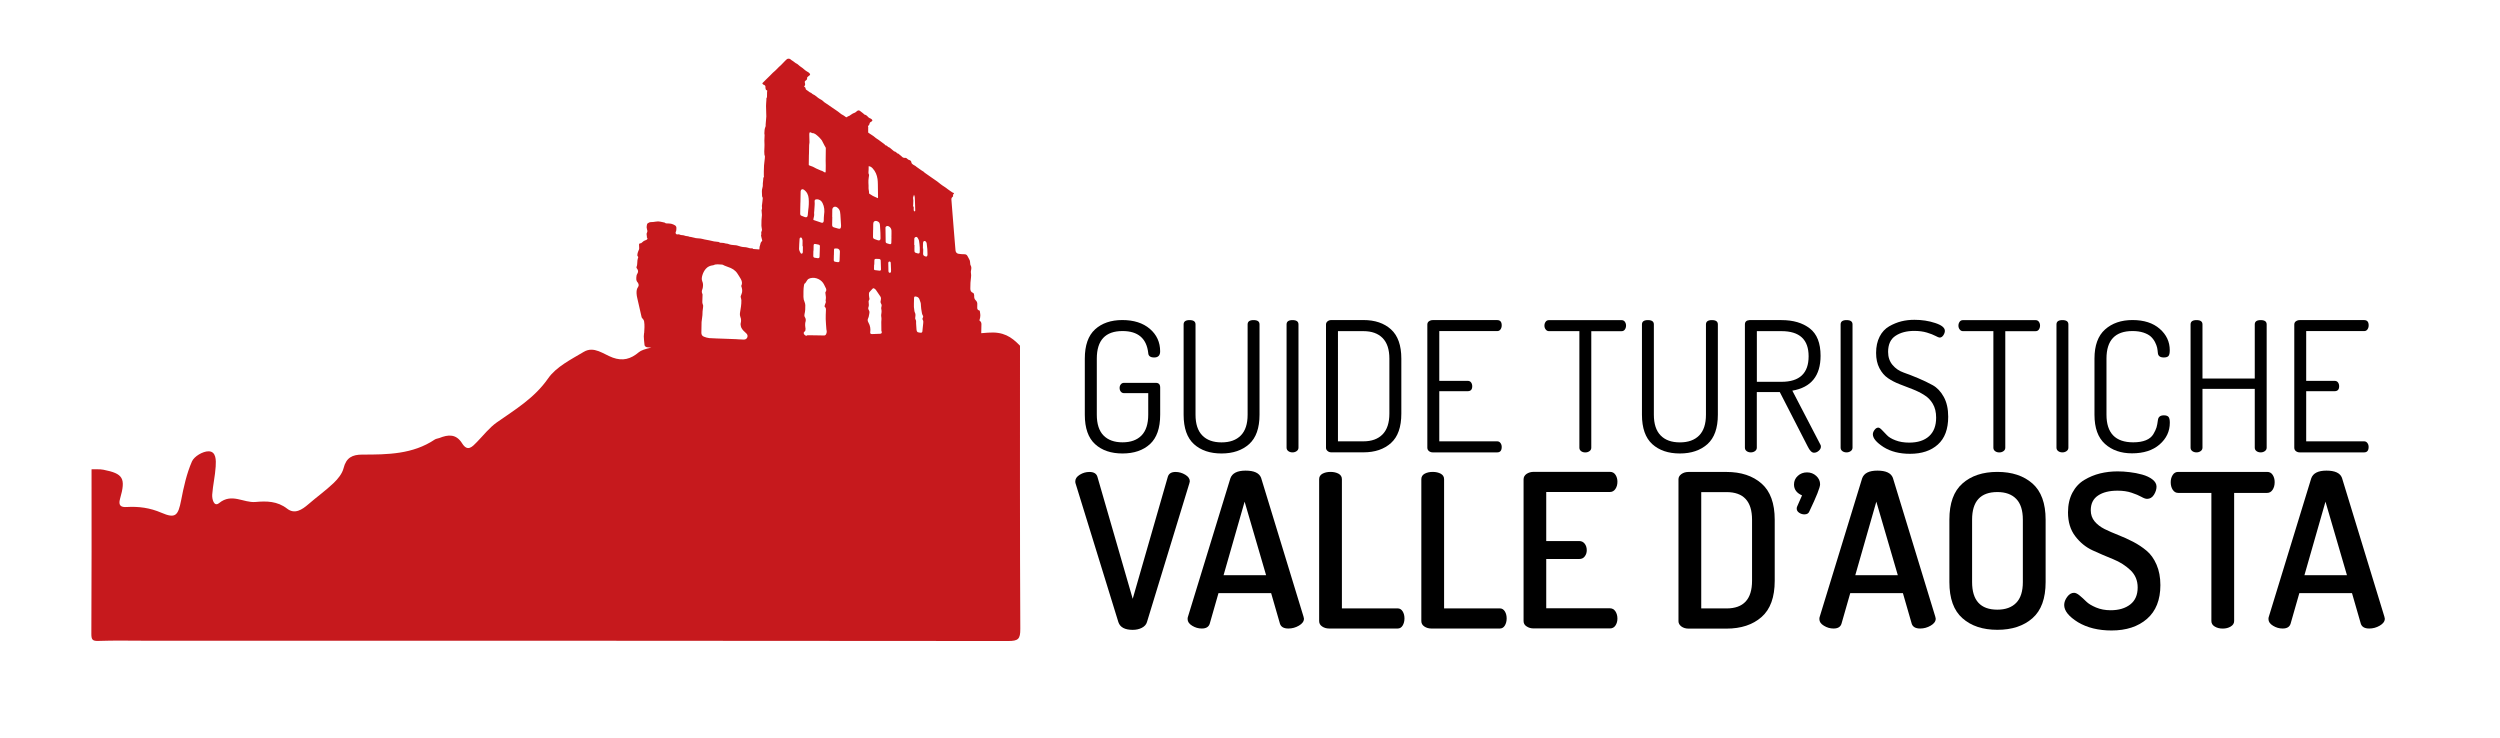 <?xml version="1.0" encoding="utf-8"?>
<!-- Generator: Adobe Illustrator 23.0.3, SVG Export Plug-In . SVG Version: 6.00 Build 0)  -->
<svg version="1.1" id="Livello_1" xmlns="http://www.w3.org/2000/svg" xmlns:xlink="http://www.w3.org/1999/xlink" x="0px" y="0px"
	 viewBox="0 0 525 155" style="enable-background:new 0 0 525 155;" xml:space="preserve">
<style type="text/css">
	.st0{fill:#C6191D;}
</style>
<g id="XMLID_8_">
	<path class="st0" d="M214.2,72.6c-1.84-1.91-3.52-2.99-6.74-2.74c-0.47,0.04-0.93,0.07-1.4,0.11c0.03-0.64,0.03-1.27,0.04-1.91
		c0-0.28-0.11-0.53-0.35-0.7c-0.11-0.08-0.07-0.15-0.03-0.24c0.04-0.12,0.08-0.24,0.1-0.37c0.03-0.16,0.04-0.32,0.05-0.47
		c0.01-0.08,0-0.17-0.01-0.26c-0.02-0.2-0.07-0.4-0.08-0.6c-0.01-0.12-0.02-0.19-0.16-0.23c-0.28-0.08-0.4-0.26-0.4-0.54
		c0-0.25-0.01-0.49,0.01-0.74c0.04-0.36-0.11-0.64-0.35-0.87c-0.22-0.21-0.29-0.45-0.3-0.73c0-0.09,0.02-0.19,0-0.28
		c-0.04-0.19-0.02-0.44-0.25-0.53c-0.44-0.16-0.57-0.5-0.56-0.93c0.01-0.4,0-0.81,0.03-1.21c0.03-0.4,0.09-0.8,0.12-1.2
		c0.02-0.24,0.04-0.5-0.01-0.73c-0.05-0.23-0.04-0.43,0.01-0.66c0.08-0.36,0.12-0.72-0.1-1.08c-0.08-0.13-0.06-0.33-0.09-0.5
		c-0.03-0.17-0.02-0.36-0.08-0.51c-0.11-0.27-0.27-0.51-0.4-0.77c-0.14-0.27-0.27-0.53-0.73-0.52c-0.41,0.01-0.82-0.03-1.22-0.09
		c-0.38-0.06-0.6-0.32-0.64-0.71c-0.04-0.43-0.07-0.86-0.11-1.29c-0.1-1.18-0.19-2.37-0.29-3.55c-0.06-0.76-0.12-1.52-0.18-2.27
		c-0.02-0.2-0.03-0.41-0.05-0.61c-0.08-0.97-0.16-1.94-0.23-2.91c-0.02-0.22,0.02-0.45,0.22-0.59c0.14-0.1,0.16-0.22,0.12-0.36
		c-0.01-0.05-0.01-0.1-0.02-0.17c0.22-0.02,0.23-0.16,0.18-0.31c-0.1-0.04-0.2-0.06-0.28-0.11c-0.16-0.1-0.31-0.21-0.47-0.32
		c-0.17-0.12-0.34-0.23-0.51-0.36c-0.24-0.18-0.47-0.38-0.73-0.53c-0.27-0.15-0.5-0.34-0.74-0.51c-0.26-0.19-0.5-0.41-0.76-0.6
		c-0.43-0.31-0.86-0.6-1.3-0.9c-0.45-0.31-0.9-0.62-1.34-0.94c-0.09-0.06-0.15-0.16-0.23-0.22c-0.22-0.15-0.48-0.26-0.68-0.44
		c-0.31-0.27-0.69-0.43-0.98-0.72c-0.11-0.11-0.3-0.15-0.44-0.25c-0.2-0.14-0.43-0.27-0.46-0.57c-0.02-0.21-0.16-0.36-0.36-0.43
		c-0.18-0.05-0.33-0.1-0.47-0.26c-0.1-0.12-0.27-0.24-0.48-0.22c-0.25,0.02-0.47-0.04-0.65-0.23c-0.1-0.11-0.21-0.22-0.34-0.3
		c-0.22-0.13-0.35-0.41-0.65-0.41c-0.02,0-0.04-0.05-0.06-0.07c-0.04-0.04-0.07-0.09-0.12-0.11c-0.15-0.08-0.25-0.26-0.46-0.22
		c-0.01,0-0.03-0.03-0.04-0.04c-0.17-0.14-0.34-0.28-0.51-0.43c-0.12-0.1-0.24-0.21-0.37-0.31c-0.05-0.04-0.12-0.08-0.18-0.1
		c-0.05-0.02-0.11-0.02-0.15-0.05c-0.18-0.17-0.35-0.36-0.62-0.38c-0.02,0-0.04-0.05-0.06-0.07c-0.04-0.05-0.07-0.1-0.11-0.14
		c-0.18-0.14-0.36-0.27-0.55-0.4c-0.22-0.16-0.44-0.33-0.66-0.49c-0.2-0.14-0.41-0.27-0.61-0.41c-0.17-0.12-0.32-0.28-0.49-0.4
		c-0.34-0.23-0.69-0.45-1.03-0.68c-0.04-0.03-0.09-0.07-0.09-0.11c-0.01-0.28,0-0.57,0-0.85c0-0.09,0.03-0.2,0-0.27
		c-0.08-0.18,0.01-0.26,0.12-0.37c0.08-0.07,0.15-0.19,0.16-0.3c0.02-0.21,0.12-0.33,0.31-0.42c0.12-0.05,0.24-0.16,0.29-0.27
		c0.03-0.07-0.08-0.21-0.16-0.29c-0.07-0.07-0.18-0.11-0.27-0.16c-0.12-0.06-0.26-0.1-0.35-0.19c-0.25-0.25-0.47-0.55-0.86-0.61
		c-0.02,0-0.04-0.03-0.06-0.05c-0.09-0.08-0.17-0.16-0.27-0.24c-0.2-0.16-0.42-0.3-0.61-0.47c-0.18-0.15-0.43-0.17-0.61-0.01
		c-0.21,0.19-0.42,0.37-0.71,0.45c-0.1,0.03-0.2,0.08-0.29,0.14c-0.21,0.13-0.42,0.26-0.61,0.41c-0.16,0.13-0.42,0.08-0.52,0.31
		c-0.01,0.02-0.17,0.01-0.24-0.02c-0.15-0.09-0.28-0.22-0.43-0.31c-0.17-0.11-0.37-0.19-0.54-0.31c-0.24-0.17-0.45-0.37-0.69-0.54
		c-0.17-0.13-0.35-0.24-0.52-0.36c-0.26-0.18-0.52-0.35-0.78-0.53c-0.23-0.16-0.46-0.32-0.69-0.48c-0.3-0.21-0.61-0.39-0.91-0.61
		c-0.2-0.15-0.36-0.37-0.58-0.48c-0.24-0.12-0.46-0.26-0.68-0.41c-0.35-0.24-0.64-0.58-1.06-0.74c-0.24-0.09-0.37-0.39-0.67-0.41
		c-0.01,0-0.02-0.02-0.03-0.03c-0.17-0.12-0.34-0.24-0.51-0.37c-0.12-0.09-0.32-0.19-0.34-0.3c-0.04-0.23-0.08-0.43-0.35-0.49
		c0.27-0.42,0.26-0.42,0.15-0.93c-0.04-0.18,0.08-0.3,0.21-0.39c0.17-0.11,0.31-0.24,0.27-0.47c-0.02-0.14,0.04-0.25,0.17-0.33
		c0.14-0.1,0.28-0.2,0.4-0.32c0.05-0.05,0.09-0.18,0.06-0.22c-0.1-0.14-0.21-0.3-0.36-0.38c-0.46-0.24-0.87-0.56-1.25-0.91
		c-0.07-0.07-0.16-0.11-0.24-0.17c-0.11-0.08-0.21-0.15-0.32-0.23c-0.25-0.18-0.44-0.44-0.73-0.55c-0.09-0.03-0.17-0.1-0.25-0.16
		c-0.15-0.11-0.3-0.23-0.45-0.34c-0.14-0.1-0.31-0.16-0.41-0.28c-0.13-0.15-0.28-0.21-0.45-0.22c-0.13-0.01-0.3,0.02-0.39,0.09
		c-0.24,0.19-0.44,0.42-0.66,0.64c-0.19,0.2-0.38,0.4-0.57,0.59c-0.15,0.15-0.31,0.27-0.46,0.42c-0.27,0.26-0.52,0.53-0.79,0.79
		c-0.15,0.15-0.33,0.28-0.48,0.42c-0.21,0.2-0.4,0.42-0.61,0.62c-0.28,0.28-0.57,0.56-0.85,0.83c-0.2,0.2-0.39,0.4-0.59,0.59
		c-0.09,0.08-0.21,0.15-0.13,0.28c0.06,0.1,0.18,0.19,0.29,0.23c0.21,0.07,0.34,0.21,0.33,0.43c0,0.07-0.02,0.15,0,0.22
		c0.04,0.19,0.03,0.41,0.28,0.49c0.07,0.03,0.16,0.1,0.08,0.22c-0.02,0.04-0.02,0.1-0.02,0.15c-0.01,0.36-0.01,0.72-0.02,1.08
		c0,0.03-0.04,0.06-0.05,0.1c-0.03,0.05-0.07,0.11-0.07,0.17c-0.01,0.13,0,0.26-0.01,0.39c-0.02,0.39-0.07,0.78-0.07,1.17
		c0,0.52,0.03,1.04,0.04,1.56c0.01,0.22,0.03,0.43,0.02,0.65c-0.04,0.57-0.09,1.13-0.14,1.69c-0.01,0.14,0.03,0.3-0.02,0.42
		c-0.21,0.46-0.24,0.95-0.25,1.44c0,0.12,0.05,0.25,0.05,0.38c0,0.23-0.01,0.47-0.03,0.7c-0.05,0.59,0.04,1.17,0,1.76
		c-0.03,0.33-0.03,0.65-0.04,0.98c0,0.21,0,0.43,0.03,0.64c0.02,0.14,0.11,0.28,0.11,0.42c0,0.28-0.05,0.56-0.08,0.84
		c-0.04,0.34-0.09,0.68-0.11,1.02c-0.03,0.4-0.03,0.8-0.04,1.21c-0.01,0.31,0,0.62,0,0.92c0,0.08,0.05,0.19,0.02,0.24
		c-0.14,0.23-0.17,0.46-0.16,0.73c0.01,0.29-0.1,0.58-0.07,0.86c0.06,0.53-0.24,1.01-0.2,1.53c0.02,0.32,0.01,0.65,0.04,0.98
		c0.01,0.14,0.15,0.27,0.14,0.39c-0.02,0.44-0.09,0.87-0.14,1.31c-0.01,0.11-0.04,0.22-0.04,0.33c0.01,0.27,0.09,0.54-0.04,0.81
		c-0.04,0.08-0.02,0.2-0.01,0.3c0.02,0.27,0.06,0.54,0.06,0.8c-0.01,0.35-0.07,0.71-0.09,1.06c-0.02,0.4-0.02,0.8-0.02,1.2
		c0,0.08,0.01,0.17,0.03,0.25c0.03,0.18,0.05,0.36,0.08,0.54c0.01,0.04,0.01,0.08,0.01,0.12c-0.05,0.28-0.27,0.53-0.12,0.84
		c-0.16,0.25-0.02,0.5,0.02,0.75c0.03,0.18,0.1,0.36,0.14,0.54c0.01,0.06,0,0.17-0.04,0.2c-0.36,0.24-0.31,0.67-0.45,1.01
		c-0.09,0.2-0.06,0.46-0.09,0.7c-0.02,0.01-0.06,0.03-0.1,0.02c-0.39-0.03-0.78-0.06-1.18-0.09c-0.01,0-0.03,0-0.04-0.01
		c-0.09-0.17-0.25-0.11-0.39-0.12c-0.09-0.01-0.17,0-0.26-0.02c-0.4-0.08-0.77-0.26-1.19-0.24c-0.22,0.01-0.44-0.06-0.65-0.09
		c-0.03,0-0.05-0.01-0.08-0.02c-0.28-0.09-0.55-0.18-0.84-0.25c-0.18-0.04-0.38-0.05-0.57-0.06c-0.43-0.02-0.84-0.08-1.25-0.25
		c-0.21-0.09-0.47-0.05-0.71-0.14c-0.29-0.11-0.64-0.08-0.96-0.11c-0.05-0.01-0.1-0.03-0.15-0.06c-0.07-0.03-0.13-0.1-0.2-0.11
		c-0.32-0.04-0.64-0.07-0.96-0.11c-0.03,0-0.05-0.01-0.08-0.02c-0.3-0.07-0.59-0.14-0.89-0.2c-0.33-0.07-0.67-0.12-1.01-0.19
		c-0.28-0.06-0.56-0.15-0.84-0.19c-0.34-0.05-0.68-0.06-1.02-0.09c-0.03,0-0.06-0.02-0.09-0.03c-0.29-0.07-0.57-0.14-0.86-0.2
		c-0.13-0.03-0.27-0.03-0.4-0.06c-0.08-0.02-0.14-0.07-0.22-0.09c-0.26-0.05-0.55-0.04-0.78-0.15c-0.34-0.15-0.71-0.03-1.04-0.22
		c-0.13-0.08-0.33-0.03-0.5-0.03c-0.29,0.01-0.41-0.33-0.31-0.51c0.15-0.26,0.12-0.53,0.14-0.81c0.02-0.25-0.1-0.46-0.29-0.58
		c-0.25-0.15-0.53-0.28-0.81-0.34c-0.31-0.07-0.63-0.05-0.94-0.07c-0.09-0.01-0.2,0-0.25-0.05c-0.15-0.17-0.36-0.14-0.54-0.2
		c-0.04-0.01-0.08-0.02-0.12-0.03c-0.3-0.05-0.6-0.14-0.9-0.14c-0.33,0-0.66,0.09-1,0.12c-0.18,0.02-0.37,0.01-0.55,0.03
		c-0.09,0.01-0.2,0.02-0.28,0.06c-0.22,0.12-0.49,0.19-0.51,0.51c-0.01,0.18-0.08,0.37-0.06,0.54c0.02,0.24,0.11,0.47,0.15,0.7
		c0.02,0.1-0.01,0.21-0.04,0.31c-0.03,0.11-0.12,0.21-0.12,0.32c-0.01,0.18,0.04,0.36,0.06,0.54c0.01,0.13-0.06,0.28,0.12,0.37
		c0.01,0,0,0.04,0,0.06c-0.02,0.16-0.08,0.28-0.25,0.33c-0.17,0.06-0.34,0.14-0.51,0.22c-0.05,0.02-0.08,0.06-0.12,0.1
		c-0.16,0.13-0.32,0.27-0.48,0.39c-0.01,0.01-0.05,0-0.07-0.01c-0.19-0.02-0.35,0.12-0.34,0.3c0.01,0.22,0.01,0.43,0.03,0.65
		c0.03,0.26-0.07,0.47-0.18,0.69c-0.12,0.26-0.19,0.57-0.21,0.86c-0.01,0.14,0.14,0.29,0.2,0.4c-0.06,0.23-0.14,0.43-0.17,0.65
		c-0.04,0.27-0.03,0.55-0.06,0.83c-0.02,0.17-0.03,0.35-0.1,0.49c-0.1,0.18-0.05,0.31,0.06,0.45c0.29,0.36,0.3,0.7,0.06,1.1
		c-0.07,0.11-0.13,0.24-0.15,0.36c-0.07,0.52-0.16,1.05,0.26,1.48c0.04,0.04,0.06,0.09,0.08,0.14c0.15,0.28,0.14,0.56-0.04,0.81
		c-0.29,0.4-0.31,0.85-0.3,1.31c0.01,0.35,0.08,0.7,0.16,1.04c0.29,1.32,0.6,2.63,0.9,3.95c0.02,0.08,0.07,0.16,0.12,0.21
		c0.21,0.2,0.36,0.43,0.41,0.71c0.13,0.8,0.06,1.6,0.01,2.4c0,0.03-0.02,0.06-0.03,0.1c-0.02,0.21-0.05,0.42-0.05,0.63
		c0,0.26,0.02,0.53,0.05,0.79c0.03,0.36,0.07,0.71,0.11,1.06c0,0.04,0.03,0.09,0.06,0.13c0.17,0.29,0.48,0.31,0.74,0.33
		c0.21,0.01,0.42,0.02,0.63,0.04c-1.28,0.28-2.18,0.59-2.6,0.95c-1.73,1.48-3.43,1.91-5.5,1.16c-1.98-0.72-3.93-2.5-6.1-1.21
		c-2.68,1.6-5.79,3.14-7.48,5.57c-2.87,4.13-6.87,6.5-10.76,9.23c-1.58,1.11-2.81,2.72-4.18,4.12c-0.97,0.99-1.96,2.15-3.12,0.29
		c-1.26-2.02-2.92-1.87-4.78-1.12c-0.31,0.12-0.68,0.13-0.95,0.31c-4.64,3.12-9.94,3.17-15.21,3.17c-2.13,0-3.4,0.64-3.96,2.87
		c-0.29,1.15-1.2,2.26-2.09,3.11c-1.66,1.58-3.55,2.93-5.29,4.44c-1.35,1.17-2.88,2.17-4.46,0.94c-2.07-1.61-4.35-1.62-6.65-1.41
		c-2.52,0.23-4.98-1.94-7.64,0.23c-1.09,0.89-1.51-0.85-1.45-1.77c0.14-1.97,0.61-3.93,0.73-5.9c0.08-1.29,0.13-3.19-1.5-3.2
		c-1.2-0.01-3.03,1.07-3.49,2.14c-1.11,2.55-1.73,5.35-2.26,8.11c-0.64,3.3-1.2,3.92-4.16,2.65c-2.39-1.03-4.75-1.35-7.28-1.2
		c-1.12,0.07-1.83-0.23-1.39-1.75c1.24-4.32,0.65-5.26-3.5-6.08c-0.8-0.16-1.66-0.06-2.49-0.09c0,11.5,0.03,23-0.04,34.5
		c-0.01,1.3,0.23,1.59,1.54,1.54c3.33-0.12,6.66-0.04,10-0.04c60.33,0,120.65-0.01,180.98,0.06c2.15,0,2.57-0.41,2.56-2.56
		C214.16,112.27,214.2,92.43,214.2,72.6z M193.83,51.12c0-0.1,0.01-0.2,0.04-0.29c0.09-0.25,0.36-0.31,0.54-0.11
		c0.09,0.1,0.17,0.23,0.19,0.36c0.06,0.41,0.11,0.83,0.14,1.24c0.03,0.31,0.02,0.62,0.03,0.93c0,0.09,0.01,0.19,0,0.28
		c-0.04,0.35-0.2,0.42-0.52,0.29c-0.3-0.11-0.43-0.29-0.4-0.62c0.03-0.34,0.02-0.67,0.02-1.01c-0.02,0-0.04,0-0.06,0
		C193.81,51.83,193.82,51.47,193.83,51.12z M193.35,63.63c0.04,0.2,0.03,0.4,0.05,0.61c0.02,0.21,0.03,0.43,0.06,0.64
		c0.04,0.3,0.09,0.6,0.15,0.9c0.03,0.14,0.07,0.29,0.15,0.41c0.11,0.17,0.15,0.33,0.04,0.52c-0.1,0.16-0.12,0.32,0,0.5
		c0.11,0.19,0.11,0.4,0.08,0.62c-0.06,0.38-0.08,0.76-0.12,1.14c-0.02,0.2-0.04,0.41-0.06,0.61c-0.02,0.18-0.13,0.3-0.31,0.29
		c-0.22-0.01-0.44-0.04-0.64-0.1c-0.09-0.03-0.17-0.14-0.21-0.23c-0.05-0.12-0.07-0.27-0.08-0.41c-0.03-0.43-0.06-0.87-0.08-1.2
		c0.01-0.37,0.03-0.62-0.13-0.87c-0.09-0.14-0.06-0.38-0.03-0.56c0.05-0.32,0.05-0.63-0.12-0.92c-0.04-0.07-0.06-0.15-0.07-0.23
		c-0.04-0.29-0.09-0.59-0.11-0.88c-0.02-0.25-0.01-0.5,0-0.75c0.01-0.37,0.02-0.74,0.03-1.11c0.01-0.33,0.12-0.39,0.44-0.33
		c0.45,0.08,0.65,0.36,0.76,0.76C193.2,63.24,193.3,63.43,193.35,63.63z M192.31,49.77c0.18-0.06,0.31,0.04,0.39,0.17
		c0.12,0.19,0.25,0.39,0.29,0.6c0.08,0.47,0.13,0.96,0.16,1.44c0.02,0.32,0,0.64-0.01,0.95c-0.01,0.26-0.14,0.35-0.39,0.29
		c-0.01,0-0.01,0-0.02,0c-0.71-0.19-0.71-0.19-0.7-0.93c0-0.28,0.01-0.57,0.01-0.85c-0.02,0-0.04,0-0.06,0
		c0.01-0.4,0.01-0.81,0.02-1.21C191.99,49.99,192.09,49.84,192.31,49.77z M191.94,40.9c0.19,0.35,0.17,0.68,0.19,1
		c0.03,0.52,0.04,1.04,0.05,1.56c0.01,0.26,0.03,0.52,0.02,0.77c0,0.06-0.06,0.14-0.12,0.16c-0.04,0.01-0.14-0.05-0.16-0.09
		c-0.04-0.11-0.04-0.23-0.05-0.35c-0.01-0.21,0.09-0.42-0.09-0.62c-0.06-0.07-0.02-0.25-0.01-0.37c0.01-0.28,0.03-0.56,0.03-0.83
		c0-0.2-0.07-0.4-0.06-0.6C191.77,41.33,191.86,41.14,191.94,40.9z M186.65,47.53c0.35,0.2,0.54,0.52,0.56,0.91
		c0.02,0.44-0.01,0.89-0.01,1.33c0,0,0.01,0,0.01,0c-0.01,0.42,0,0.83-0.03,1.25c-0.02,0.23-0.15,0.3-0.38,0.24
		c-0.18-0.05-0.36-0.1-0.53-0.16c-0.18-0.05-0.28-0.17-0.28-0.36c-0.01-0.97-0.03-1.93-0.04-2.9
		C185.94,47.51,186.32,47.35,186.65,47.53z M187.12,56.66C187.12,56.66,187.12,56.66,187.12,56.66c-0.01,0.13,0,0.25-0.01,0.38
		c-0.01,0.15-0.11,0.25-0.26,0.25c-0.14,0-0.23-0.09-0.26-0.23c-0.01-0.06-0.02-0.12-0.02-0.18c-0.01-0.55-0.02-1.1-0.03-1.65
		c0-0.17,0.07-0.28,0.24-0.31c0.15-0.02,0.27,0.1,0.28,0.29C187.09,55.69,187.1,56.18,187.12,56.66z M185.01,56.55
		c0.01,0.21-0.12,0.31-0.33,0.29c-0.3-0.03-0.6-0.08-0.9-0.11c-0.18-0.02-0.25-0.1-0.24-0.28c0.01-0.29,0.01-0.58,0.02-0.87
		c0.01,0,0.03,0,0.04,0c0-0.29,0.01-0.58,0.02-0.87c0.01-0.26,0.09-0.34,0.35-0.35c0.21,0,0.43,0,0.64,0.02
		c0.2,0.02,0.33,0.14,0.34,0.35C184.96,55.33,184.99,55.94,185.01,56.55z M184.79,47.23c0.05,0.56,0.08,1.12,0.1,1.69
		c0.02,0.38,0.01,0.76,0.02,1.13c0.01,0.35-0.21,0.52-0.54,0.41c-0.22-0.07-0.44-0.15-0.66-0.23c-0.3-0.11-0.39-0.23-0.38-0.55
		c0.01-0.45,0.01-0.9,0.02-1.35c0,0,0.01,0,0.01,0c0.01-0.44,0.01-0.89,0.02-1.33c0.01-0.47,0.32-0.7,0.77-0.57
		C184.55,46.55,184.76,46.79,184.79,47.23z M182.37,37.87c0.02-0.35,0.08-0.7,0.13-1.05c0-0.04,0.02-0.09,0-0.12
		c-0.22-0.34-0.08-0.72-0.09-1.08c-0.01-0.24,0.01-0.47,0.01-0.72c0.37,0.02,0.63,0.23,0.85,0.47c0.58,0.63,0.89,1.39,1.01,2.23
		c0.05,0.34,0.06,0.69,0.07,1.04c0.01,0.47,0.01,0.95,0.02,1.42c0.01,0.46,0.01,0.92,0.02,1.39c0,0.04-0.01,0.08-0.03,0.17
		c-0.22-0.09-0.41-0.18-0.61-0.27c-0.15-0.07-0.31-0.13-0.45-0.21c-0.25-0.15-0.5-0.31-0.75-0.47c-0.02-0.01-0.04-0.06-0.04-0.08
		c-0.01-0.23-0.02-0.46-0.07-0.69c-0.07-0.29-0.03-0.61-0.04-0.92C182.38,38.61,182.35,38.24,182.37,37.87z M182.34,66.77
		c0.09-0.15,0.1-0.35,0.14-0.53c0.05-0.23,0.1-0.47,0.11-0.7c0-0.13-0.06-0.28-0.13-0.4c-0.12-0.2-0.18-0.4-0.09-0.62
		c0.11-0.3,0.12-0.6,0.06-0.9c-0.05-0.22-0.05-0.43,0.09-0.63c0.13-0.19,0.04-0.38,0.01-0.57c-0.04-0.29-0.08-0.6-0.04-0.88
		c0.03-0.17,0.21-0.32,0.34-0.47c0.11-0.14,0.25-0.26,0.36-0.39c0.12-0.15,0.25-0.19,0.41-0.09c0.12,0.08,0.25,0.17,0.33,0.28
		c0.33,0.46,0.65,0.93,0.96,1.41c0.15,0.23,0.13,0.51,0.08,0.77c-0.02,0.1-0.07,0.21-0.06,0.31c0,0.11,0.02,0.24,0.07,0.32
		c0.17,0.24,0.21,0.48,0.11,0.77c-0.05,0.15-0.06,0.35-0.01,0.5c0.07,0.24,0.06,0.46,0.03,0.7c-0.04,0.29-0.1,0.6-0.04,0.88
		c0.08,0.37,0.01,0.72,0,1.08c-0.01,0.61,0.01,1.23,0.02,1.84c0,0.06,0.04,0.11,0.06,0.17c0.09,0.26-0.03,0.46-0.31,0.47
		c-0.52,0.02-1.03,0.04-1.55,0.06c0,0,0,0,0,0c-0.07,0-0.15,0-0.22,0c-0.25-0.01-0.36-0.14-0.32-0.39c0.1-0.71-0.01-1.39-0.37-2.01
		C182.19,67.42,182.14,67.11,182.34,66.77z M174.76,45.56c0.01-0.5,0.02-1.01,0.02-1.51c0.01-0.49,0.43-0.78,0.88-0.58
		c0.19,0.09,0.37,0.26,0.5,0.43c0.26,0.34,0.29,0.76,0.32,1.17c0.05,0.75,0.09,1.51,0.14,2.26c0.01,0.09,0,0.17-0.01,0.26
		c-0.04,0.42-0.2,0.53-0.61,0.41c-0.28-0.08-0.56-0.16-0.84-0.24c-0.31-0.09-0.41-0.21-0.41-0.55c0-0.55,0.02-1.1,0.03-1.65
		C174.77,45.56,174.76,45.56,174.76,45.56z M176.38,52.82c-0.02,0.62-0.04,1.25-0.07,1.87c-0.01,0.31-0.12,0.4-0.43,0.36
		c-0.16-0.02-0.33-0.05-0.49-0.08c-0.22-0.04-0.3-0.14-0.3-0.37c0-0.35,0.01-0.7,0.02-1.05c0,0,0.01,0,0.01,0
		c0.01-0.35,0.01-0.7,0.02-1.05c0.01-0.3,0.11-0.36,0.4-0.31c0.07,0.01,0.14-0.02,0.21-0.01C176.09,52.18,176.39,52.49,176.38,52.82
		z M173.36,61.32c-0.04,0.04-0.04,0.13-0.03,0.2c0.03,0.29,0.09,0.58,0.11,0.87c0.01,0.2-0.02,0.39-0.04,0.59
		c0,0.05-0.03,0.11-0.02,0.15c0.11,0.26,0.02,0.49-0.09,0.72c-0.07,0.14-0.09,0.3-0.13,0.46c-0.01,0.04,0.01,0.1,0.04,0.12
		c0.3,0.23,0.25,0.54,0.24,0.85c-0.02,0.58-0.06,1.15-0.04,1.73c0.02,0.71,0.09,1.42,0.14,2.14c0.01,0.09,0.03,0.18,0.05,0.27
		c0.06,0.28,0,0.54-0.13,0.79c-0.1,0.19-0.26,0.25-0.46,0.24c-0.56-0.01-1.11-0.02-1.67-0.03v0c-0.5-0.01-1.01-0.02-1.51-0.02
		c-0.15,0-0.3-0.03-0.43,0.09c-0.03,0.03-0.13,0.04-0.17,0.01c-0.17-0.13-0.38-0.23-0.43-0.47c-0.04-0.21,0.06-0.35,0.24-0.46
		c0.04-0.03,0.08-0.09,0.09-0.14c0.07-0.26,0.05-0.52-0.01-0.78c-0.05-0.24-0.03-0.49-0.02-0.74c0-0.13,0.05-0.26,0.08-0.39
		c0.08-0.34,0.04-0.64-0.16-0.94c-0.1-0.15-0.12-0.41-0.07-0.59c0.16-0.63,0.19-1.27,0.17-1.91c-0.01-0.23-0.07-0.48-0.16-0.69
		c-0.15-0.33-0.23-0.67-0.23-1.04c0.01-0.83-0.03-1.66,0.12-2.48c0.03-0.17,0.06-0.32,0.25-0.4c0.04-0.02,0.06-0.08,0.09-0.12
		c0.12-0.18,0.23-0.37,0.36-0.55c0.15-0.21,0.37-0.31,0.61-0.38c1.18-0.32,2.43,0.36,2.89,1.32c0.14,0.29,0.29,0.56,0.42,0.85
		C173.56,60.86,173.54,61.1,173.36,61.32z M171.07,42.34c-0.03-0.31,0.09-0.47,0.4-0.48c0.6-0.03,1.01,0.27,1.26,0.77
		c0.4,0.79,0.46,1.63,0.32,2.5c-0.06,0.38-0.04,0.77-0.06,1.15c-0.01,0.1-0.01,0.2-0.05,0.29c-0.07,0.19-0.25,0.26-0.44,0.19
		c-0.56-0.19-1.12-0.38-1.69-0.57c0-0.08-0.01-0.15,0.01-0.22c0.12-0.41,0.2-0.82,0.14-1.25c-0.02-0.12,0.03-0.25,0.03-0.37
		c0.03-0.44,0.07-0.89,0.09-1.33C171.1,42.79,171.09,42.57,171.07,42.34z M170.84,52.65c0.01-0.36,0.01-0.72,0.02-1.07
		c0.01-0.33,0.12-0.4,0.44-0.33c0.2,0.05,0.4,0.08,0.6,0.12c0.19,0.04,0.29,0.16,0.28,0.35c-0.02,0.73-0.04,1.46-0.07,2.18
		c-0.01,0.24-0.15,0.34-0.38,0.32c-0.2-0.02-0.41-0.05-0.61-0.09c-0.24-0.04-0.33-0.15-0.33-0.4c0-0.36,0.01-0.73,0.02-1.09
		C170.82,52.64,170.83,52.64,170.84,52.65z M169.87,32.48c0,0,0.01,0,0.01,0c0.01-0.68,0.02-1.35,0.04-2.03
		c0.01-0.19,0.07-0.37,0.07-0.56c0-0.52-0.02-1.04-0.04-1.56c0-0.04,0-0.08,0-0.12c0-0.45,0.13-0.53,0.51-0.31
		c0.03,0.02,0.05,0.05,0.08,0.05c0.55-0.02,0.9,0.38,1.27,0.68c0.28,0.23,0.5,0.53,0.74,0.8c0.07,0.08,0.1,0.18,0.15,0.27
		c0.15,0.28,0.29,0.57,0.44,0.85c0.08,0.15,0.18,0.3,0.26,0.45c0.02,0.04,0.02,0.1,0.02,0.15c-0.01,0.87-0.02,1.75-0.03,2.62
		c0,0.34,0.02,0.69,0.02,1.03c0,0.41-0.01,0.83-0.02,1.24c0,0.17-0.09,0.22-0.24,0.14c-0.16-0.09-0.31-0.2-0.48-0.28
		c-0.1-0.05-0.21-0.06-0.31-0.1c-0.32-0.13-0.63-0.27-0.94-0.41c-0.24-0.11-0.46-0.26-0.7-0.37c-0.25-0.11-0.5-0.2-0.76-0.28
		c-0.12-0.04-0.12-0.1-0.12-0.19C169.85,33.86,169.86,33.17,169.87,32.48z M168.05,44.06c0.01-0.51,0.02-1.02,0.03-1.53
		c0,0,0.01,0,0.01,0c0.01-0.74,0.02-1.47,0.04-2.21c0-0.06,0-0.12,0.01-0.18c0.02-0.17,0.09-0.3,0.25-0.37
		c0.16-0.07,0.29-0.02,0.43,0.07c0.63,0.45,0.94,1.08,1,1.84c0.07,0.82,0.03,1.63-0.09,2.44c-0.05,0.35-0.07,0.7-0.1,1.05
		c-0.04,0.41-0.25,0.55-0.63,0.41c-0.25-0.09-0.49-0.19-0.74-0.29c-0.17-0.07-0.22-0.22-0.22-0.39
		C168.03,44.62,168.04,44.34,168.05,44.06z M167.91,50.17c0.01-0.14,0.06-0.26,0.22-0.29c0.15-0.03,0.24,0.06,0.29,0.19
		c0.05,0.15,0.12,0.31,0.12,0.47c0.01,0.39-0.01,0.78-0.01,1.17c0.03,0,0.05,0,0.08,0c-0.01,0.41-0.01,0.82-0.02,1.23
		c0,0.1-0.05,0.21-0.11,0.28c-0.13,0.13-0.33,0.03-0.4-0.16c-0.03-0.09-0.1-0.16-0.13-0.25c-0.06-0.16-0.15-0.33-0.15-0.5
		C167.81,51.59,167.87,50.88,167.91,50.17z M147.33,67.63c0.06-0.48,0.13-0.96,0.18-1.44c0.03-0.27,0.01-0.54,0.03-0.81
		c0.02-0.27,0.06-0.54,0.1-0.81c0.04-0.24,0.05-0.46-0.07-0.69c-0.08-0.17-0.09-0.38-0.08-0.58c0.01-0.49,0.04-0.97,0.05-1.46
		c0-0.05-0.02-0.1-0.05-0.15c-0.16-0.32-0.13-0.63,0.01-0.96c0.07-0.15,0.09-0.33,0.11-0.49c0.05-0.4,0.04-0.77-0.13-1.16
		c-0.19-0.43-0.1-0.91,0.04-1.35c0.15-0.47,0.37-0.9,0.7-1.28c0.4-0.46,0.91-0.67,1.49-0.74c0.04,0,0.08,0,0.12-0.02
		c0.57-0.3,1.19-0.14,1.78-0.13c0.18,0,0.36,0.15,0.54,0.22c0.24,0.1,0.48,0.2,0.73,0.28c0.81,0.26,1.52,0.66,1.99,1.4
		c0.23,0.37,0.48,0.73,0.69,1.11c0.24,0.44,0.38,0.91,0.12,1.4c-0.03,0.05-0.01,0.13,0.01,0.19c0.15,0.4,0.21,0.82,0.14,1.23
		c-0.04,0.27-0.19,0.52-0.27,0.78c-0.03,0.08-0.02,0.18,0,0.27c0.04,0.21,0.13,0.41,0.13,0.61c0.02,0.91-0.15,1.8-0.3,2.7
		c-0.04,0.26-0.01,0.57,0.09,0.81c0.19,0.45,0.18,0.88,0.06,1.34c-0.03,0.11-0.02,0.23,0,0.34c0.03,0.19,0.05,0.39,0.13,0.55
		c0.22,0.46,0.59,0.81,0.97,1.14c0.24,0.2,0.39,0.44,0.34,0.76c-0.06,0.37-0.36,0.63-0.76,0.62c-0.44,0-0.87-0.04-1.31-0.06
		c-0.05,0-0.11-0.02-0.16-0.02c-0.88-0.03-1.76-0.06-2.64-0.1c-1.05-0.04-2.11-0.06-3.16-0.13c-0.38-0.03-0.76-0.16-1.13-0.3
		c-0.37-0.14-0.54-0.44-0.53-0.85C147.31,69.13,147.32,68.39,147.33,67.63z"/>
	<g>
		<path d="M227.81,87.09V75.31c0-2.79,0.72-4.83,2.15-6.14c1.43-1.3,3.34-1.96,5.72-1.96c2.41,0,4.33,0.61,5.78,1.84
			c1.44,1.23,2.17,2.81,2.17,4.73c0,0.86-0.42,1.29-1.25,1.29c-0.81,0-1.23-0.32-1.25-0.95c-0.35-3.06-2.15-4.6-5.4-4.6
			c-3.6,0-5.4,1.93-5.4,5.78v11.78c0,1.95,0.47,3.41,1.41,4.37c0.94,0.96,2.27,1.44,3.99,1.44c1.72,0,3.05-0.48,3.99-1.44
			s1.41-2.42,1.41-4.37v-4.52h-5.09c-0.28,0-0.5-0.11-0.67-0.32c-0.17-0.21-0.25-0.48-0.25-0.78c0-0.28,0.08-0.53,0.25-0.74
			c0.16-0.21,0.39-0.32,0.67-0.32h6.69c0.61,0,0.91,0.33,0.91,0.99v5.7c0,2.81-0.72,4.87-2.15,6.18c-1.43,1.3-3.35,1.96-5.76,1.96
			c-2.41,0-4.33-0.65-5.76-1.96C228.53,91.96,227.81,89.9,227.81,87.09z"/>
		<path d="M248.56,87.09V68.13c0-0.61,0.42-0.91,1.25-0.91s1.25,0.3,1.25,0.91v18.96c0,1.93,0.47,3.38,1.42,4.35
			c0.95,0.98,2.3,1.46,4.05,1.46c1.75,0,3.1-0.49,4.05-1.46c0.95-0.97,1.42-2.42,1.42-4.35V68.13c0-0.61,0.42-0.91,1.25-0.91
			c0.84,0,1.25,0.3,1.25,0.91v18.96c0,2.81-0.73,4.87-2.19,6.18c-1.46,1.3-3.39,1.96-5.79,1.96c-2.41,0-4.34-0.65-5.79-1.96
			C249.29,91.96,248.56,89.9,248.56,87.09z"/>
		<path d="M270.18,94.01V68.13c0-0.61,0.42-0.91,1.25-0.91s1.25,0.3,1.25,0.91v25.88c0,0.3-0.13,0.54-0.38,0.72
			c-0.25,0.18-0.54,0.27-0.87,0.27c-0.35,0-0.65-0.09-0.89-0.27C270.3,94.55,270.18,94.31,270.18,94.01z"/>
		<path d="M278.46,94.05V68.13c0-0.25,0.11-0.47,0.32-0.65c0.21-0.18,0.49-0.27,0.82-0.27h6.73c2.41,0,4.33,0.65,5.78,1.96
			c1.44,1.3,2.17,3.35,2.17,6.14v11.55c0,2.81-0.72,4.87-2.17,6.17c-1.44,1.3-3.37,1.96-5.78,1.96h-6.73c-0.33,0-0.6-0.09-0.82-0.29
			C278.57,94.52,278.46,94.3,278.46,94.05z M280.97,92.68h5.36c1.72,0,3.06-0.49,4.01-1.46c0.95-0.97,1.43-2.43,1.43-4.35V75.31
			c0-1.92-0.48-3.37-1.43-4.33c-0.95-0.96-2.29-1.44-4.01-1.44h-5.36V92.68z"/>
		<path d="M299.74,94.01V68.17c0-0.3,0.11-0.54,0.34-0.7c0.23-0.16,0.49-0.25,0.8-0.25h13.53c0.63,0,0.95,0.37,0.95,1.1
			c0,0.33-0.08,0.61-0.25,0.85s-0.4,0.36-0.7,0.36h-12.16v10.45h5.97c0.3,0,0.54,0.11,0.7,0.32c0.16,0.22,0.25,0.49,0.25,0.82
			c0,0.68-0.32,1.03-0.95,1.03h-5.97v10.53h12.16c0.28,0,0.51,0.11,0.68,0.34c0.18,0.23,0.27,0.51,0.27,0.84
			c0,0.76-0.32,1.14-0.95,1.14h-13.53c-0.3,0-0.57-0.09-0.8-0.27C299.86,94.55,299.74,94.31,299.74,94.01z"/>
		<path d="M324.33,68.38c0-0.3,0.08-0.57,0.25-0.8c0.16-0.24,0.4-0.35,0.7-0.35h15.24c0.3,0,0.54,0.11,0.7,0.34
			c0.16,0.22,0.25,0.49,0.25,0.79c0,0.32-0.08,0.6-0.25,0.84c-0.17,0.24-0.4,0.35-0.7,0.35h-6.35v24.47c0,0.3-0.13,0.55-0.38,0.72
			c-0.25,0.18-0.54,0.27-0.87,0.27c-0.36,0-0.65-0.09-0.89-0.27c-0.24-0.18-0.36-0.42-0.36-0.72V69.54h-6.38
			c-0.28,0-0.51-0.11-0.68-0.34C324.42,68.98,324.33,68.7,324.33,68.38z"/>
		<path d="M344.81,87.09V68.13c0-0.61,0.42-0.91,1.25-0.91s1.25,0.3,1.25,0.91v18.96c0,1.93,0.47,3.38,1.42,4.35
			c0.95,0.98,2.3,1.46,4.05,1.46s3.1-0.49,4.05-1.46c0.95-0.97,1.42-2.42,1.42-4.35V68.13c0-0.61,0.42-0.91,1.25-0.91
			c0.84,0,1.25,0.3,1.25,0.91v18.96c0,2.81-0.73,4.87-2.19,6.18c-1.46,1.3-3.39,1.96-5.79,1.96c-2.41,0-4.34-0.65-5.79-1.96
			C345.54,91.96,344.81,89.9,344.81,87.09z"/>
		<path d="M366.43,94.01V68.13c0-0.56,0.32-0.86,0.95-0.91h6.73c2.46,0,4.44,0.58,5.95,1.75c1.51,1.17,2.26,3.08,2.26,5.74
			c0,4.21-1.98,6.65-5.93,7.33l5.85,11.25c0.1,0.13,0.15,0.29,0.15,0.49c0,0.33-0.15,0.63-0.46,0.89c-0.3,0.27-0.63,0.4-0.99,0.4
			c-0.46,0-0.9-0.44-1.33-1.33l-5.85-11.4h-4.83v11.67c0,0.3-0.13,0.54-0.38,0.72c-0.25,0.18-0.54,0.27-0.87,0.27
			c-0.35,0-0.65-0.09-0.89-0.27C366.55,94.55,366.43,94.31,366.43,94.01z M368.94,80.18h5.17c3.8,0,5.7-1.79,5.7-5.36
			c0-3.52-1.9-5.28-5.7-5.28h-5.17V80.18z"/>
		<path d="M386.53,94.01V68.13c0-0.61,0.42-0.91,1.25-0.91s1.25,0.3,1.25,0.91v25.88c0,0.3-0.13,0.54-0.38,0.72
			c-0.25,0.18-0.54,0.27-0.87,0.27c-0.35,0-0.65-0.09-0.89-0.27C386.65,94.55,386.53,94.31,386.53,94.01z"/>
		<path d="M393.3,91.2c0-0.3,0.12-0.61,0.36-0.93c0.24-0.32,0.5-0.47,0.78-0.47c0.2,0,0.46,0.17,0.76,0.49l1.06,1.1
			c0.38,0.41,0.98,0.77,1.8,1.08c0.82,0.32,1.78,0.48,2.87,0.48c1.8,0,3.19-0.45,4.18-1.35c0.99-0.9,1.48-2.2,1.48-3.89
			c0-1.14-0.23-2.11-0.7-2.91s-1.07-1.41-1.8-1.84c-0.71-0.46-1.52-0.86-2.43-1.22l-2.74-1.06c-0.91-0.35-1.73-0.78-2.45-1.27
			c-0.72-0.49-1.32-1.19-1.79-2.09s-0.7-1.97-0.7-3.21c0-1.32,0.25-2.46,0.74-3.42c0.49-0.96,1.16-1.67,2-2.16
			c0.84-0.48,1.69-0.83,2.56-1.05c0.87-0.22,1.79-0.32,2.76-0.32c1.54,0,3,0.22,4.35,0.67c1.35,0.44,2.03,0.99,2.03,1.65
			c0,0.3-0.11,0.61-0.32,0.93c-0.22,0.32-0.47,0.48-0.78,0.48c-0.15,0-0.44-0.12-0.87-0.35c-0.43-0.23-1.03-0.47-1.8-0.7
			c-0.77-0.23-1.65-0.35-2.64-0.35c-1.6,0-2.91,0.34-3.95,1.03c-1.04,0.68-1.56,1.81-1.56,3.38c0,1.09,0.31,2,0.93,2.74
			c0.62,0.74,1.4,1.27,2.34,1.6c0.94,0.33,1.95,0.72,3.04,1.18c1.09,0.46,2.1,0.94,3.04,1.46c0.94,0.52,1.72,1.34,2.34,2.47
			c0.62,1.13,0.93,2.51,0.93,4.16c0,2.6-0.72,4.54-2.17,5.84c-1.44,1.3-3.39,1.95-5.85,1.95c-2.2,0-4.05-0.47-5.55-1.41
			C394.04,92.91,393.3,92.02,393.3,91.2z"/>
		<path d="M411.27,68.38c0-0.3,0.08-0.57,0.25-0.8c0.16-0.24,0.4-0.35,0.7-0.35h15.24c0.3,0,0.54,0.11,0.7,0.34
			c0.16,0.22,0.25,0.49,0.25,0.79c0,0.32-0.08,0.6-0.25,0.84c-0.17,0.24-0.4,0.35-0.7,0.35h-6.35v24.47c0,0.3-0.13,0.55-0.38,0.72
			c-0.25,0.18-0.54,0.27-0.87,0.27c-0.36,0-0.65-0.09-0.89-0.27c-0.24-0.18-0.36-0.42-0.36-0.72V69.54h-6.38
			c-0.28,0-0.51-0.11-0.68-0.34C411.36,68.98,411.27,68.7,411.27,68.38z"/>
		<path d="M431.86,94.01V68.13c0-0.61,0.42-0.91,1.25-0.91s1.25,0.3,1.25,0.91v25.88c0,0.3-0.13,0.54-0.38,0.72
			c-0.25,0.18-0.54,0.27-0.87,0.27c-0.35,0-0.65-0.09-0.89-0.27C431.98,94.55,431.86,94.31,431.86,94.01z"/>
		<path d="M439.84,87.09V75.31c0-2.76,0.74-4.8,2.22-6.12c1.48-1.32,3.4-1.98,5.76-1.98c2.41,0,4.31,0.61,5.72,1.84
			c1.41,1.23,2.11,2.73,2.11,4.5c0,0.61-0.09,1.01-0.28,1.22c-0.19,0.2-0.51,0.3-0.97,0.3c-0.79,0-1.2-0.32-1.25-0.95
			c-0.03-0.38-0.08-0.75-0.15-1.1c-0.08-0.35-0.23-0.75-0.46-1.2c-0.23-0.44-0.53-0.83-0.89-1.16c-0.37-0.33-0.88-0.6-1.54-0.82
			c-0.66-0.21-1.42-0.32-2.28-0.32c-3.65,0-5.47,1.93-5.47,5.78v11.78c0,3.88,1.88,5.81,5.62,5.81c1.06,0,1.95-0.15,2.66-0.44
			c0.71-0.29,1.23-0.72,1.56-1.27c0.33-0.56,0.55-1.03,0.67-1.43c0.11-0.39,0.21-0.91,0.29-1.54c0.08-0.66,0.49-0.99,1.25-0.99
			c0.46,0,0.78,0.11,0.97,0.32c0.19,0.22,0.28,0.63,0.28,1.24c0,1.8-0.72,3.32-2.15,4.56c-1.43,1.24-3.36,1.86-5.79,1.86
			c-2.33,0-4.22-0.66-5.68-1.98S439.84,89.88,439.84,87.09z"/>
		<path d="M460.02,94.01V68.13c0-0.61,0.42-0.91,1.25-0.91s1.25,0.3,1.25,0.91v11.36h10.98V68.13c0-0.61,0.42-0.91,1.25-0.91
			s1.25,0.3,1.25,0.91v25.88c0,0.3-0.13,0.54-0.38,0.72c-0.25,0.18-0.54,0.27-0.87,0.27c-0.35,0-0.65-0.09-0.89-0.27
			c-0.24-0.18-0.36-0.42-0.36-0.72V81.66h-10.98v12.35c0,0.3-0.13,0.54-0.38,0.72c-0.25,0.18-0.54,0.27-0.87,0.27
			c-0.35,0-0.65-0.09-0.89-0.27C460.14,94.55,460.02,94.31,460.02,94.01z"/>
		<path d="M481.8,94.01V68.17c0-0.3,0.11-0.54,0.34-0.7c0.23-0.16,0.49-0.25,0.8-0.25h13.53c0.63,0,0.95,0.37,0.95,1.1
			c0,0.33-0.08,0.61-0.25,0.85s-0.4,0.36-0.7,0.36H484.3v10.45h5.97c0.3,0,0.54,0.11,0.7,0.32c0.16,0.22,0.25,0.49,0.25,0.82
			c0,0.68-0.32,1.03-0.95,1.03h-5.97v10.53h12.16c0.28,0,0.51,0.11,0.68,0.34c0.18,0.23,0.27,0.51,0.27,0.84
			c0,0.76-0.32,1.14-0.95,1.14h-13.53c-0.3,0-0.57-0.09-0.8-0.27C481.91,94.55,481.8,94.31,481.8,94.01z"/>
		<path d="M225.81,101.08c0-0.54,0.32-1,0.95-1.39s1.3-0.58,2.02-0.58c0.9,0,1.46,0.33,1.67,0.99l7.42,25.65l7.38-25.65
			c0.21-0.66,0.75-0.99,1.61-0.99c0.72,0,1.39,0.19,2.04,0.58s0.96,0.85,0.96,1.39c0,0.09-0.03,0.22-0.09,0.4l-8.91,29.16
			c-0.15,0.51-0.51,0.91-1.07,1.2s-1.21,0.43-1.92,0.43c-1.65,0-2.65-0.54-3.01-1.62l-9-29.16
			C225.83,101.4,225.81,101.26,225.81,101.08z"/>
		<path d="M249.4,130.02c0-0.18,0.01-0.31,0.04-0.4l8.94-29.17c0.38-1.08,1.45-1.62,3.2-1.62c1.78,0,2.86,0.5,3.25,1.51l8.91,29.16
			c0.06,0.19,0.09,0.33,0.09,0.42c0,0.57-0.35,1.05-1.05,1.46c-0.7,0.41-1.44,0.61-2.22,0.61c-0.95,0-1.53-0.33-1.76-0.98
			l-1.86-6.45h-11.06l-1.84,6.43c-0.21,0.66-0.76,1-1.66,1c-0.72,0-1.39-0.19-2.02-0.58C249.72,131.02,249.4,130.56,249.4,130.02z
			 M256.95,120.79h8.93l-4.51-15.44L256.95,120.79z"/>
		<path d="M277.02,130.42v-29.79c0-0.51,0.23-0.89,0.7-1.15c0.46-0.25,1.03-0.38,1.69-0.38c0.66,0,1.22,0.13,1.69,0.38
			c0.46,0.26,0.7,0.64,0.7,1.15v27.13h11.7c0.45,0,0.8,0.21,1.06,0.63s0.38,0.92,0.38,1.48c0,0.57-0.13,1.07-0.38,1.49
			s-0.61,0.63-1.06,0.63h-14.36c-0.57,0-1.07-0.14-1.49-0.43C277.23,131.28,277.02,130.9,277.02,130.42z"/>
		<path d="M298.48,130.42v-29.79c0-0.51,0.23-0.89,0.7-1.15c0.46-0.25,1.03-0.38,1.69-0.38c0.66,0,1.22,0.13,1.69,0.38
			c0.46,0.26,0.7,0.64,0.7,1.15v27.13h11.7c0.45,0,0.8,0.21,1.06,0.63s0.38,0.92,0.38,1.48c0,0.57-0.13,1.07-0.38,1.49
			s-0.61,0.63-1.06,0.63H300.6c-0.57,0-1.07-0.14-1.49-0.43C298.69,131.28,298.48,130.9,298.48,130.42z"/>
		<path d="M319.95,130.42v-29.75c0-0.48,0.21-0.86,0.63-1.15c0.42-0.28,0.92-0.43,1.49-0.43h16.02c0.51,0,0.9,0.21,1.17,0.63
			c0.27,0.42,0.4,0.9,0.4,1.44c0,0.6-0.14,1.11-0.43,1.53c-0.29,0.42-0.67,0.63-1.15,0.63h-13.37v10.3h6.93
			c0.48,0,0.86,0.19,1.15,0.56c0.29,0.38,0.43,0.83,0.43,1.37c0,0.48-0.13,0.91-0.41,1.28c-0.27,0.38-0.66,0.56-1.17,0.56h-6.93
			v10.35h13.37c0.48,0,0.86,0.21,1.15,0.63c0.28,0.42,0.43,0.93,0.43,1.53c0,0.54-0.13,1.02-0.4,1.44
			c-0.27,0.42-0.66,0.63-1.17,0.63h-16.02c-0.57,0-1.07-0.14-1.49-0.43C320.16,131.28,319.95,130.9,319.95,130.42z"/>
		<path d="M352.48,130.47v-29.83c0-0.42,0.2-0.78,0.61-1.08c0.41-0.3,0.91-0.45,1.51-0.45h7.96c3.06,0,5.51,0.81,7.36,2.43
			c1.85,1.62,2.77,4.16,2.77,7.6v12.83c0,3.45-0.92,5.99-2.77,7.61c-1.84,1.62-4.3,2.43-7.36,2.43h-7.96c-0.6,0-1.1-0.15-1.51-0.45
			C352.69,131.25,352.48,130.89,352.48,130.47z M357.26,127.77h5.31c3.57,0,5.36-1.93,5.36-5.8v-12.83c0-3.87-1.79-5.8-5.36-5.8
			h-5.31V127.77z"/>
		<path d="M376.74,101.74c0-0.71,0.26-1.31,0.79-1.8s1.18-0.74,1.95-0.74c0.74,0,1.39,0.25,1.93,0.74c0.54,0.5,0.81,1.08,0.81,1.76
			c0,0.65-0.75,2.54-2.25,5.68c-0.15,0.42-0.5,0.64-1.04,0.64c-0.39,0-0.76-0.11-1.1-0.34c-0.35-0.23-0.52-0.52-0.52-0.89
			c0-0.17,0.04-0.34,0.13-0.51l0.99-2.25C377.31,103.55,376.74,102.78,376.74,101.74z"/>
		<path d="M382.07,130.02c0-0.18,0.01-0.31,0.04-0.4l8.94-29.17c0.38-1.08,1.45-1.62,3.2-1.62c1.78,0,2.86,0.5,3.25,1.51l8.91,29.16
			c0.06,0.19,0.09,0.33,0.09,0.42c0,0.57-0.35,1.05-1.05,1.46c-0.7,0.41-1.44,0.61-2.22,0.61c-0.95,0-1.53-0.33-1.76-0.98
			l-1.86-6.45h-11.06l-1.84,6.43c-0.21,0.66-0.76,1-1.66,1c-0.72,0-1.39-0.19-2.02-0.58C382.38,131.02,382.07,130.56,382.07,130.02z
			 M389.61,120.79h8.93l-4.51-15.44L389.61,120.79z"/>
		<path d="M409.37,122.23v-13.1c0-3.45,0.91-5.98,2.75-7.6c1.83-1.62,4.27-2.43,7.33-2.43c3.06,0,5.51,0.81,7.36,2.43
			c1.84,1.62,2.77,4.16,2.77,7.6v13.1c0,3.45-0.92,5.98-2.77,7.6c-1.85,1.62-4.3,2.43-7.36,2.43c-3.06,0-5.51-0.81-7.33-2.43
			C410.28,128.22,409.37,125.68,409.37,122.23z M414.14,122.23c0,3.87,1.77,5.8,5.31,5.8c1.71,0,3.03-0.48,3.96-1.44
			c0.93-0.96,1.39-2.41,1.39-4.36v-13.1c0-1.95-0.46-3.4-1.39-4.36c-0.93-0.96-2.25-1.44-3.96-1.44c-3.54,0-5.31,1.93-5.31,5.8
			V122.23z"/>
		<path d="M433.48,127.05c0-0.57,0.21-1.14,0.63-1.71c0.42-0.57,0.9-0.85,1.44-0.85c0.33,0,0.73,0.19,1.19,0.58
			c0.46,0.38,0.92,0.8,1.37,1.25c0.45,0.45,1.13,0.86,2.05,1.25s1.94,0.58,3.08,0.58c1.71,0,3.08-0.41,4.12-1.22
			c1.04-0.81,1.55-2.01,1.55-3.57c0-1.45-0.5-2.65-1.51-3.62c-1.01-0.96-2.22-1.73-3.64-2.31c-1.43-0.57-2.86-1.19-4.3-1.85
			c-1.44-0.66-2.66-1.66-3.67-2.99s-1.51-2.99-1.51-4.98c0-1.59,0.31-2.96,0.92-4.13c0.62-1.17,1.45-2.06,2.5-2.69
			c1.05-0.63,2.15-1.08,3.31-1.37c1.15-0.28,2.38-0.43,3.67-0.43c0.81,0,1.66,0.05,2.54,0.16c0.88,0.1,1.76,0.27,2.63,0.51
			c0.87,0.24,1.59,0.58,2.16,1.02c0.57,0.44,0.86,0.95,0.86,1.51s-0.18,1.13-0.54,1.71c-0.36,0.57-0.84,0.86-1.44,0.86
			c-0.3,0-0.71-0.14-1.21-0.43c-0.51-0.29-1.19-0.57-2.05-0.86c-0.85-0.29-1.84-0.43-2.95-0.43c-1.71,0-3.08,0.34-4.09,1.02
			c-1.02,0.68-1.53,1.71-1.53,3.1c0,0.9,0.27,1.68,0.81,2.33s1.24,1.18,2.09,1.61c0.86,0.42,1.81,0.84,2.86,1.25
			s2.09,0.88,3.13,1.42c1.04,0.54,1.98,1.17,2.83,1.88c0.86,0.71,1.55,1.68,2.09,2.92s0.81,2.67,0.81,4.3c0,3.1-0.94,5.46-2.81,7.09
			s-4.36,2.44-7.45,2.44c-2.76,0-5.11-0.58-7.04-1.73C434.45,129.47,433.48,128.28,433.48,127.05z"/>
		<path d="M455.85,101.28c0-0.58,0.13-1.08,0.41-1.52c0.27-0.44,0.66-0.66,1.17-0.66h18.67c0.51,0,0.9,0.21,1.17,0.64
			c0.27,0.42,0.41,0.92,0.41,1.5c0,0.64-0.14,1.17-0.43,1.61s-0.67,0.66-1.15,0.66h-6.93v26.91c0,0.48-0.24,0.86-0.72,1.15
			c-0.48,0.29-1.04,0.43-1.67,0.43c-0.66,0-1.22-0.14-1.69-0.43c-0.47-0.28-0.7-0.67-0.7-1.15v-26.91h-6.97
			c-0.48,0-0.86-0.22-1.15-0.66C455.99,102.41,455.85,101.89,455.85,101.28z"/>
		<path d="M476.38,130.02c0-0.18,0.01-0.31,0.04-0.4l8.94-29.17c0.38-1.08,1.45-1.62,3.2-1.62c1.78,0,2.86,0.5,3.25,1.51l8.91,29.16
			c0.06,0.19,0.09,0.33,0.09,0.42c0,0.57-0.35,1.05-1.05,1.46c-0.7,0.41-1.44,0.61-2.22,0.61c-0.95,0-1.53-0.33-1.76-0.98
			l-1.86-6.45h-11.06l-1.84,6.43c-0.21,0.66-0.76,1-1.66,1c-0.72,0-1.39-0.19-2.02-0.58C476.7,131.02,476.38,130.56,476.38,130.02z
			 M483.93,120.79h8.93l-4.51-15.44L483.93,120.79z"/>
	</g>
</g>
</svg>
